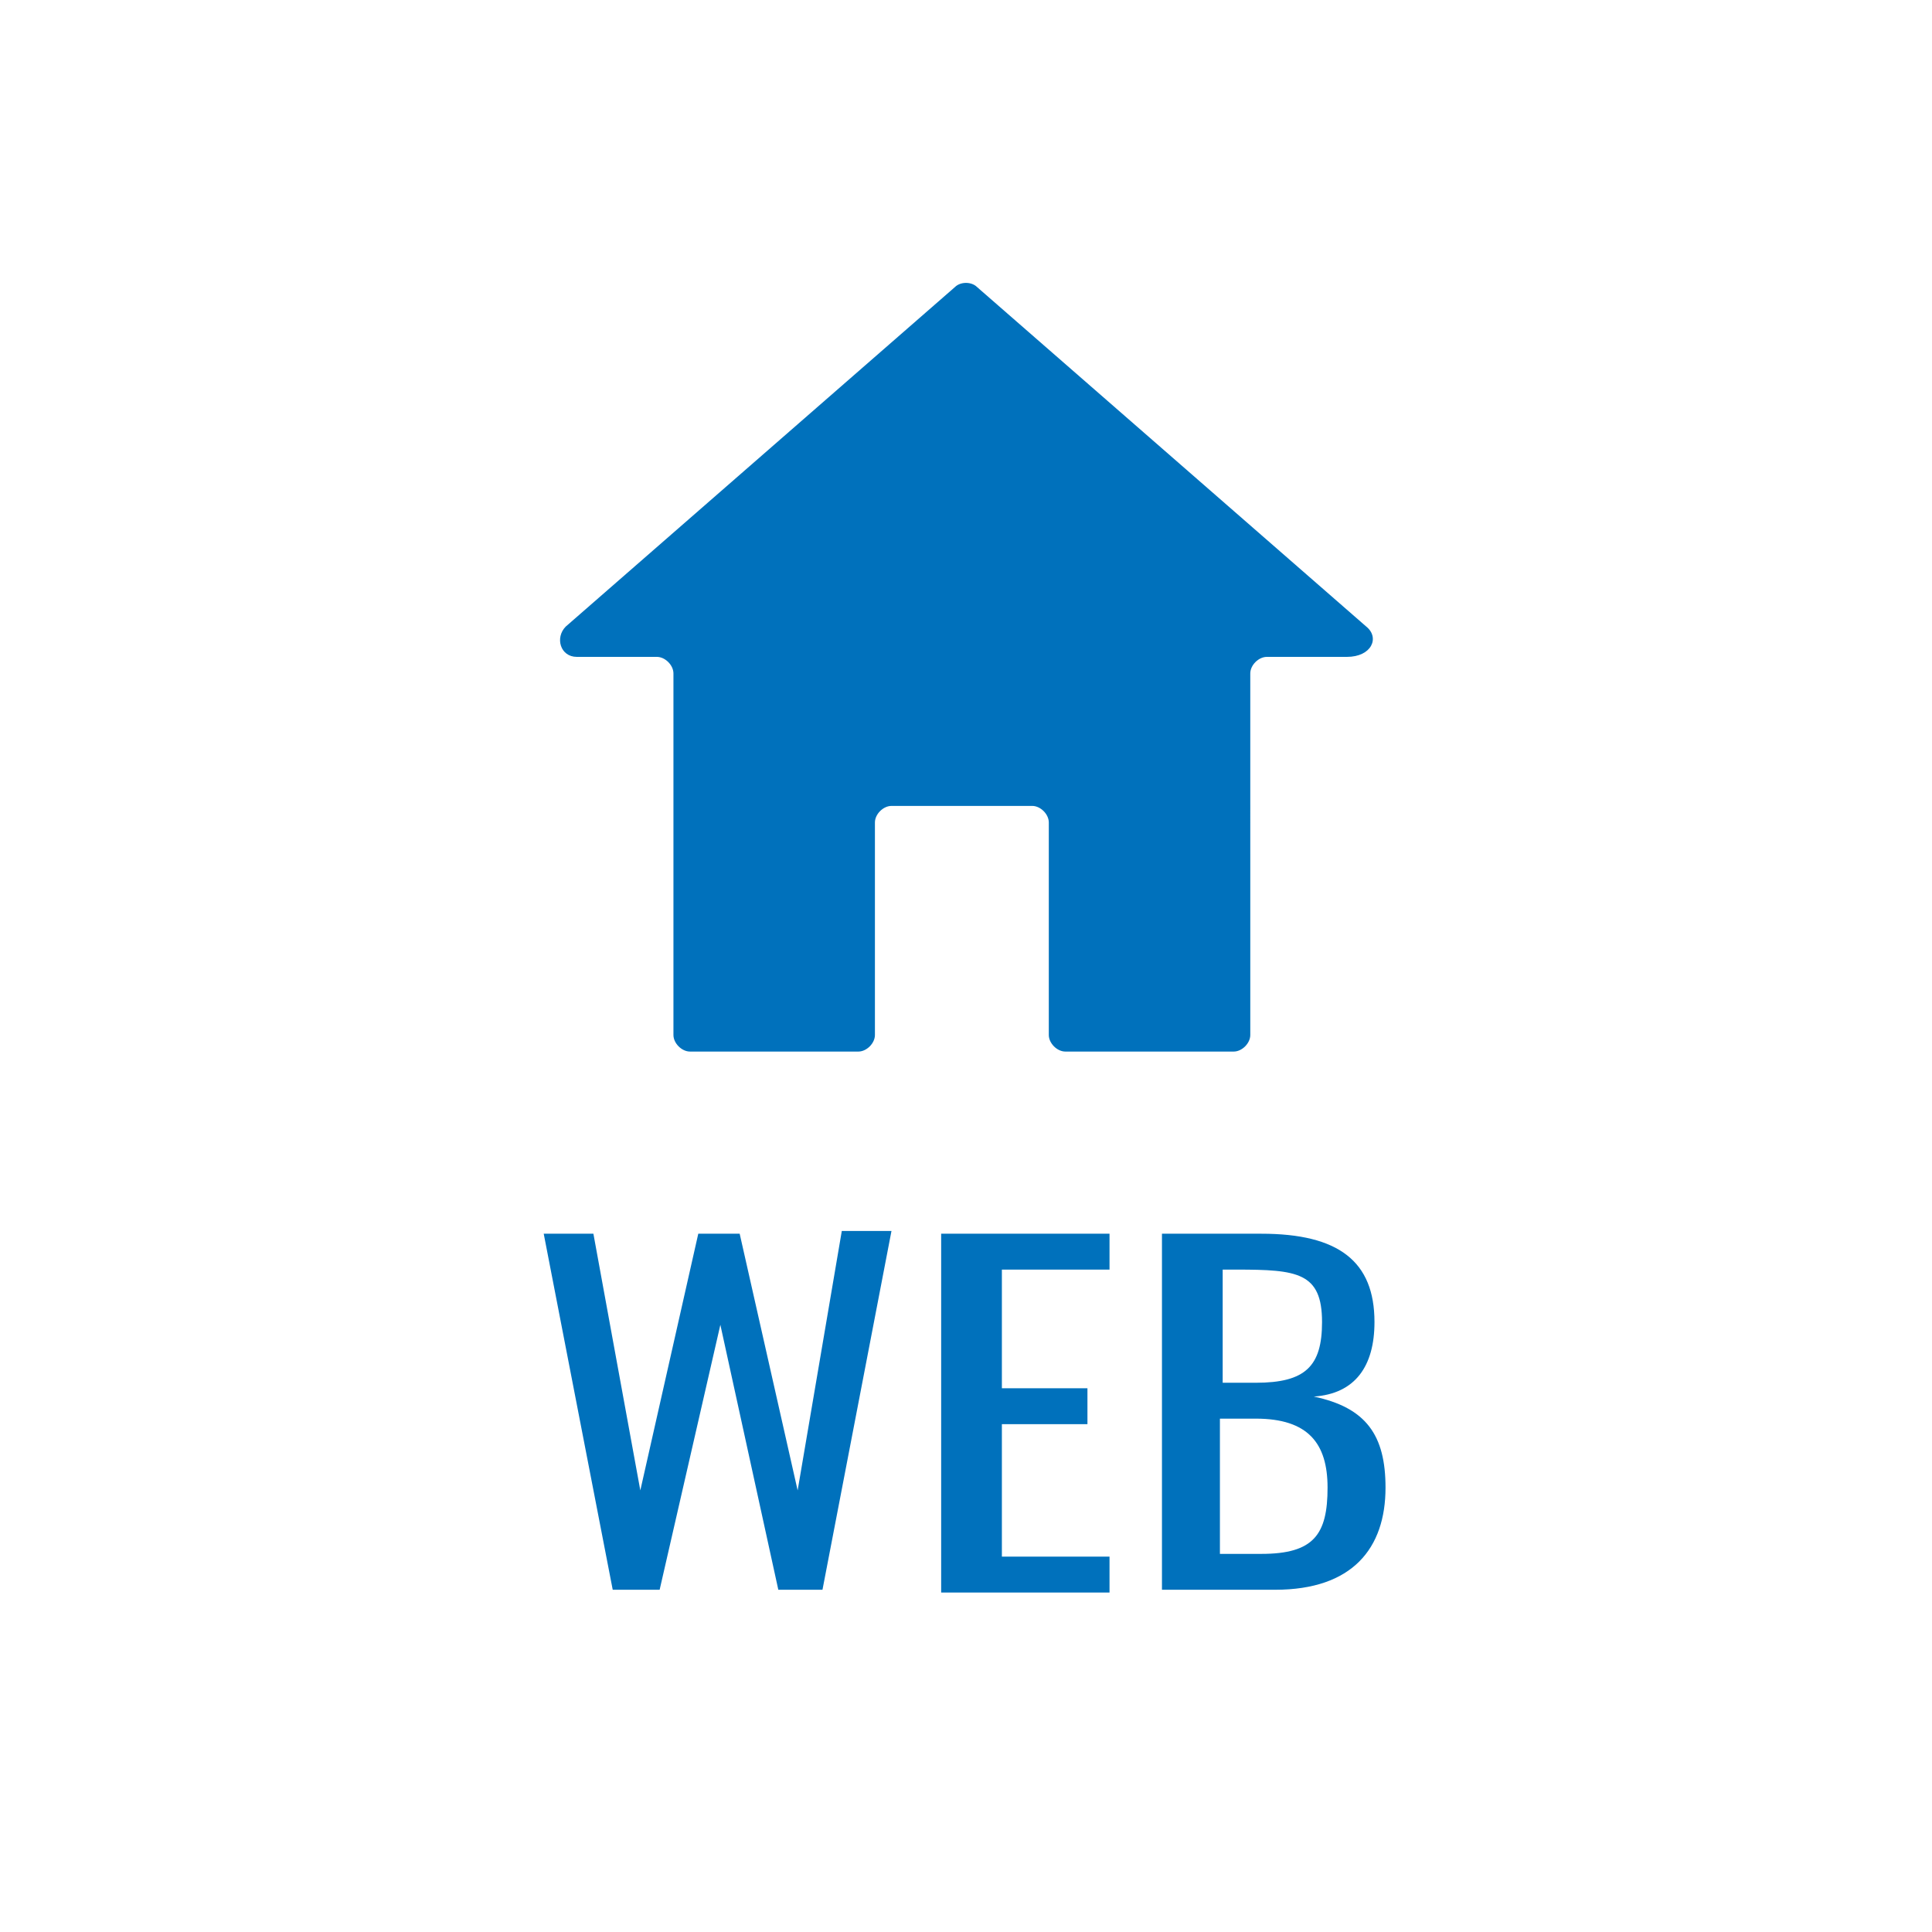 <?xml version="1.0" encoding="utf-8"?>
<!-- Generator: Adobe Illustrator 24.0.0, SVG Export Plug-In . SVG Version: 6.00 Build 0)  -->
<svg version="1.1" id="レイヤー_1" xmlns="http://www.w3.org/2000/svg" xmlns:xlink="http://www.w3.org/1999/xlink" x="0px"
	 y="0px" width="70px" height="70px" viewBox="0 0 70 70" style="enable-background:new 0 0 70 70;" xml:space="preserve">
<style type="text/css">
	.st0{fill:none;}
	.st1{fill:#0071BC;}
</style>
<g>
	<rect class="st0" width="70" height="70"/>
</g>
<g>
	<path class="st1" d="M49.5,22.7L35.4,10.4c-0.2-0.2-0.6-0.2-0.8,0L20.5,22.7c-0.4,0.4-0.2,1.1,0.4,1.1h2.9c0.3,0,0.6,0.3,0.6,0.6
		v13.1c0,0.3,0.3,0.6,0.6,0.6h6.1c0.3,0,0.6-0.3,0.6-0.6v-7.7c0-0.3,0.3-0.6,0.6-0.6h5.1c0.3,0,0.6,0.3,0.6,0.6v7.7
		c0,0.3,0.3,0.6,0.6,0.6h6.1c0.3,0,0.6-0.3,0.6-0.6V24.4c0-0.3,0.3-0.6,0.6-0.6h2.9C49.7,23.8,50,23.1,49.5,22.7z"/>
</g>
<g>
	<path class="st1" d="M19.7,44.7h1.8l1.7,9.3l2.1-9.3h1.5l2.1,9.3l1.6-9.4h1.8l-2.5,13h-1.6L26.1,48l-2.2,9.6h-1.7L19.7,44.7z"/>
	<path class="st1" d="M34.2,44.7h6V46h-3.9v4.3h3.1v1.3h-3.1v4.8h3.9v1.3h-6.1V44.7z"/>
	<path class="st1" d="M42.1,44.7h3.6c2.8,0,4.1,1,4.1,3.2c0,1.6-0.7,2.6-2.2,2.7c1.9,0.4,2.6,1.4,2.6,3.3c0,2.2-1.2,3.7-4,3.7h-4.1
		V44.7z M45.5,50.1c1.8,0,2.4-0.6,2.4-2.2c0-1.8-0.9-1.9-3.1-1.9h-0.5v4.1H45.5z M45.7,56.3c1.9,0,2.4-0.7,2.4-2.4
		c0-1.6-0.7-2.5-2.6-2.5h-1.3v4.9H45.7z"/>
</g>
</svg>
